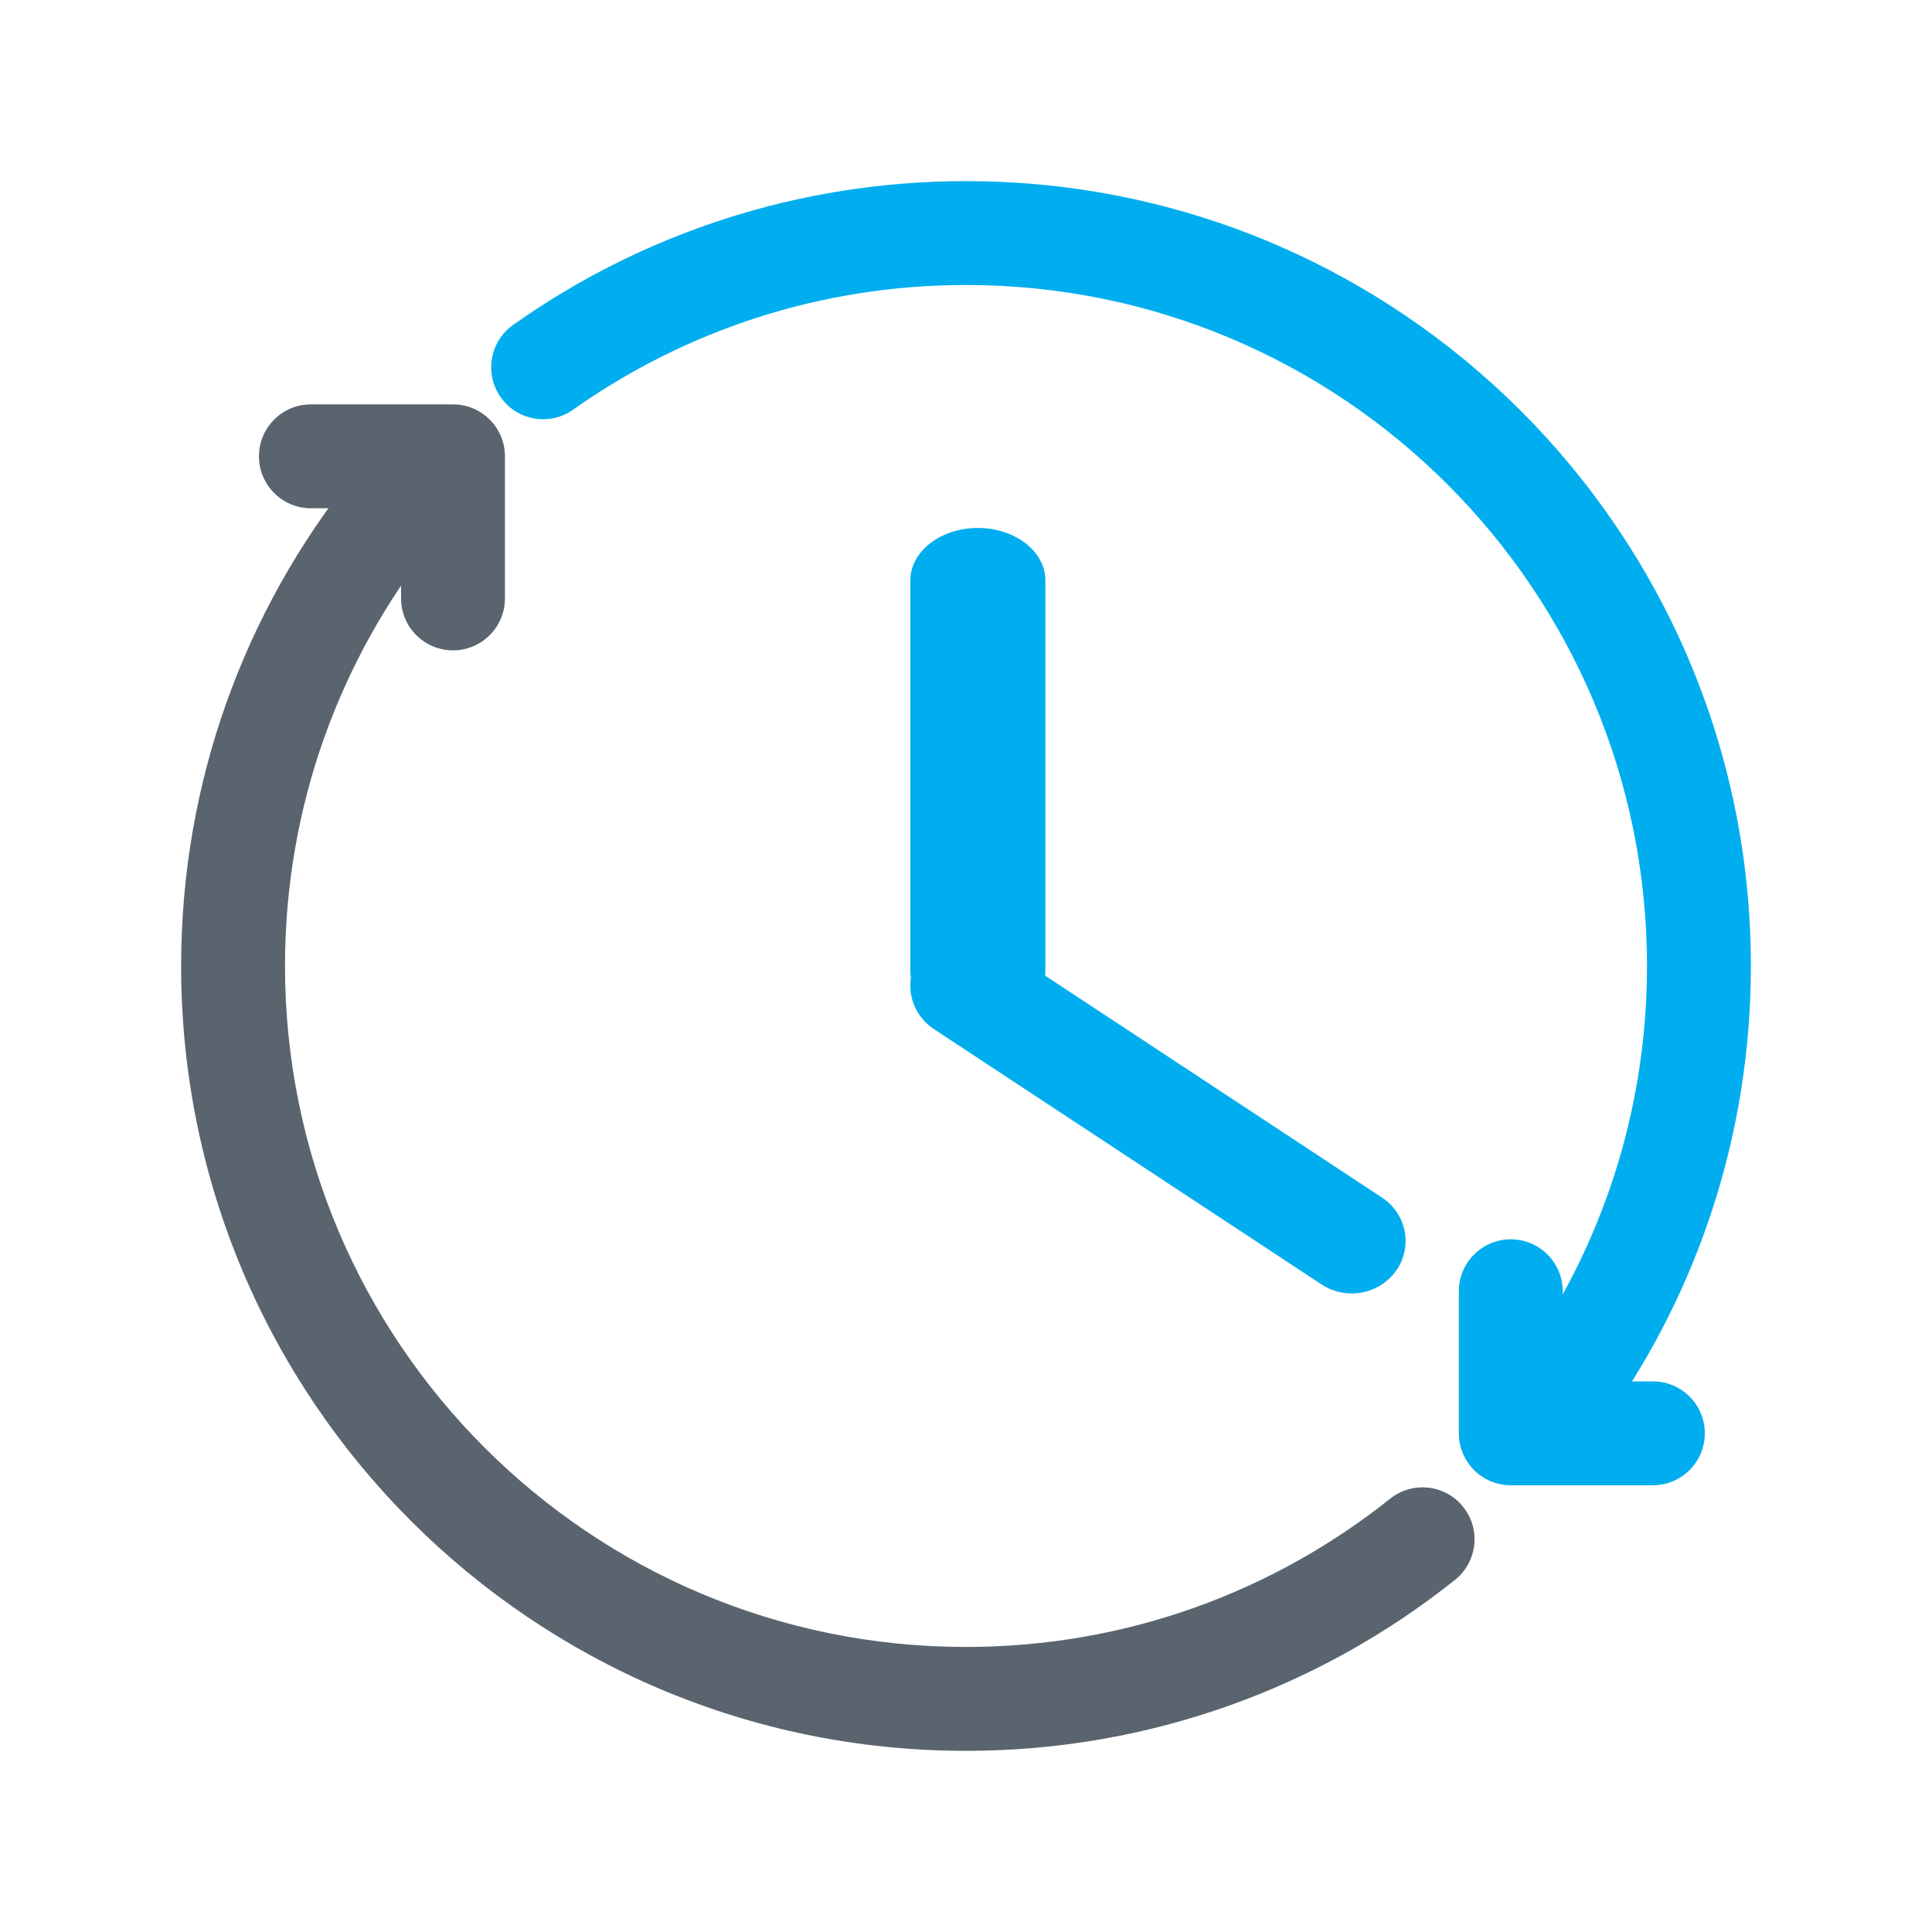 <svg viewBox="0 0 56 56" fill="none" xmlns="http://www.w3.org/2000/svg">
<path fill-rule="evenodd" clip-rule="evenodd" d="M14.874 9.417C18.582 6.793 23.113 5.25 28 5.25C40.565 5.25 50.75 15.435 50.75 28C50.75 32.887 49.207 37.417 46.583 41.126C46.103 41.805 45.163 41.966 44.484 41.485C43.806 41.005 43.645 40.066 44.125 39.387C46.401 36.17 47.739 32.244 47.739 28C47.739 17.098 38.902 8.261 28 8.261C23.756 8.261 19.83 9.598 16.613 11.875C15.934 12.355 14.995 12.194 14.514 11.516C14.034 10.837 14.195 9.897 14.874 9.417Z" fill="#00AEEF"/>
<path fill-rule="evenodd" clip-rule="evenodd" d="M12.32 13.588C12.971 14.106 13.077 15.053 12.559 15.703C9.869 19.077 8.261 23.348 8.261 27.999C8.261 38.901 17.098 47.738 28 47.738C32.651 47.738 36.922 46.13 40.295 43.44C40.946 42.922 41.893 43.028 42.411 43.678C42.93 44.328 42.823 45.276 42.173 45.794C38.286 48.894 33.358 50.749 28 50.749C15.435 50.749 5.25 40.564 5.25 27.999C5.25 22.641 7.105 17.713 10.205 13.826C10.723 13.176 11.671 13.069 12.32 13.588Z" fill="#5A646E"/>
<path fill-rule="evenodd" clip-rule="evenodd" d="M43.791 35.922C44.622 35.922 45.296 36.596 45.296 37.427V40.04H47.91C48.741 40.04 49.415 40.714 49.415 41.546C49.415 42.377 48.741 43.051 47.91 43.051H43.791C42.959 43.051 42.285 42.377 42.285 41.546V37.427C42.285 36.596 42.959 35.922 43.791 35.922Z" fill="#00AEEF"/>
<path fill-rule="evenodd" clip-rule="evenodd" d="M7.506 13.226C7.506 12.395 8.18 11.721 9.011 11.721H13.13C13.961 11.721 14.636 12.395 14.636 13.226V17.345C14.636 18.177 13.961 18.851 13.13 18.851C12.299 18.851 11.625 18.177 11.625 17.345V14.732H9.011C8.18 14.732 7.506 14.058 7.506 13.226Z" fill="#5A646E"/>
<path fill-rule="evenodd" clip-rule="evenodd" d="M28.343 15.303C29.425 15.303 30.301 15.985 30.301 16.825V28.139C30.301 28.979 29.425 29.66 28.343 29.66C27.262 29.66 26.386 28.979 26.386 28.139V16.825C26.386 15.985 27.262 15.303 28.343 15.303Z" fill="#00AEEF"/>
<path fill-rule="evenodd" clip-rule="evenodd" d="M26.654 27.718C27.138 27.023 28.11 26.84 28.824 27.311L40.055 34.71C40.77 35.181 40.957 36.126 40.474 36.822C39.99 37.518 39.019 37.7 38.304 37.229L27.073 29.831C26.358 29.36 26.171 28.414 26.654 27.718Z" fill="#00AEEF"/>
</svg>
